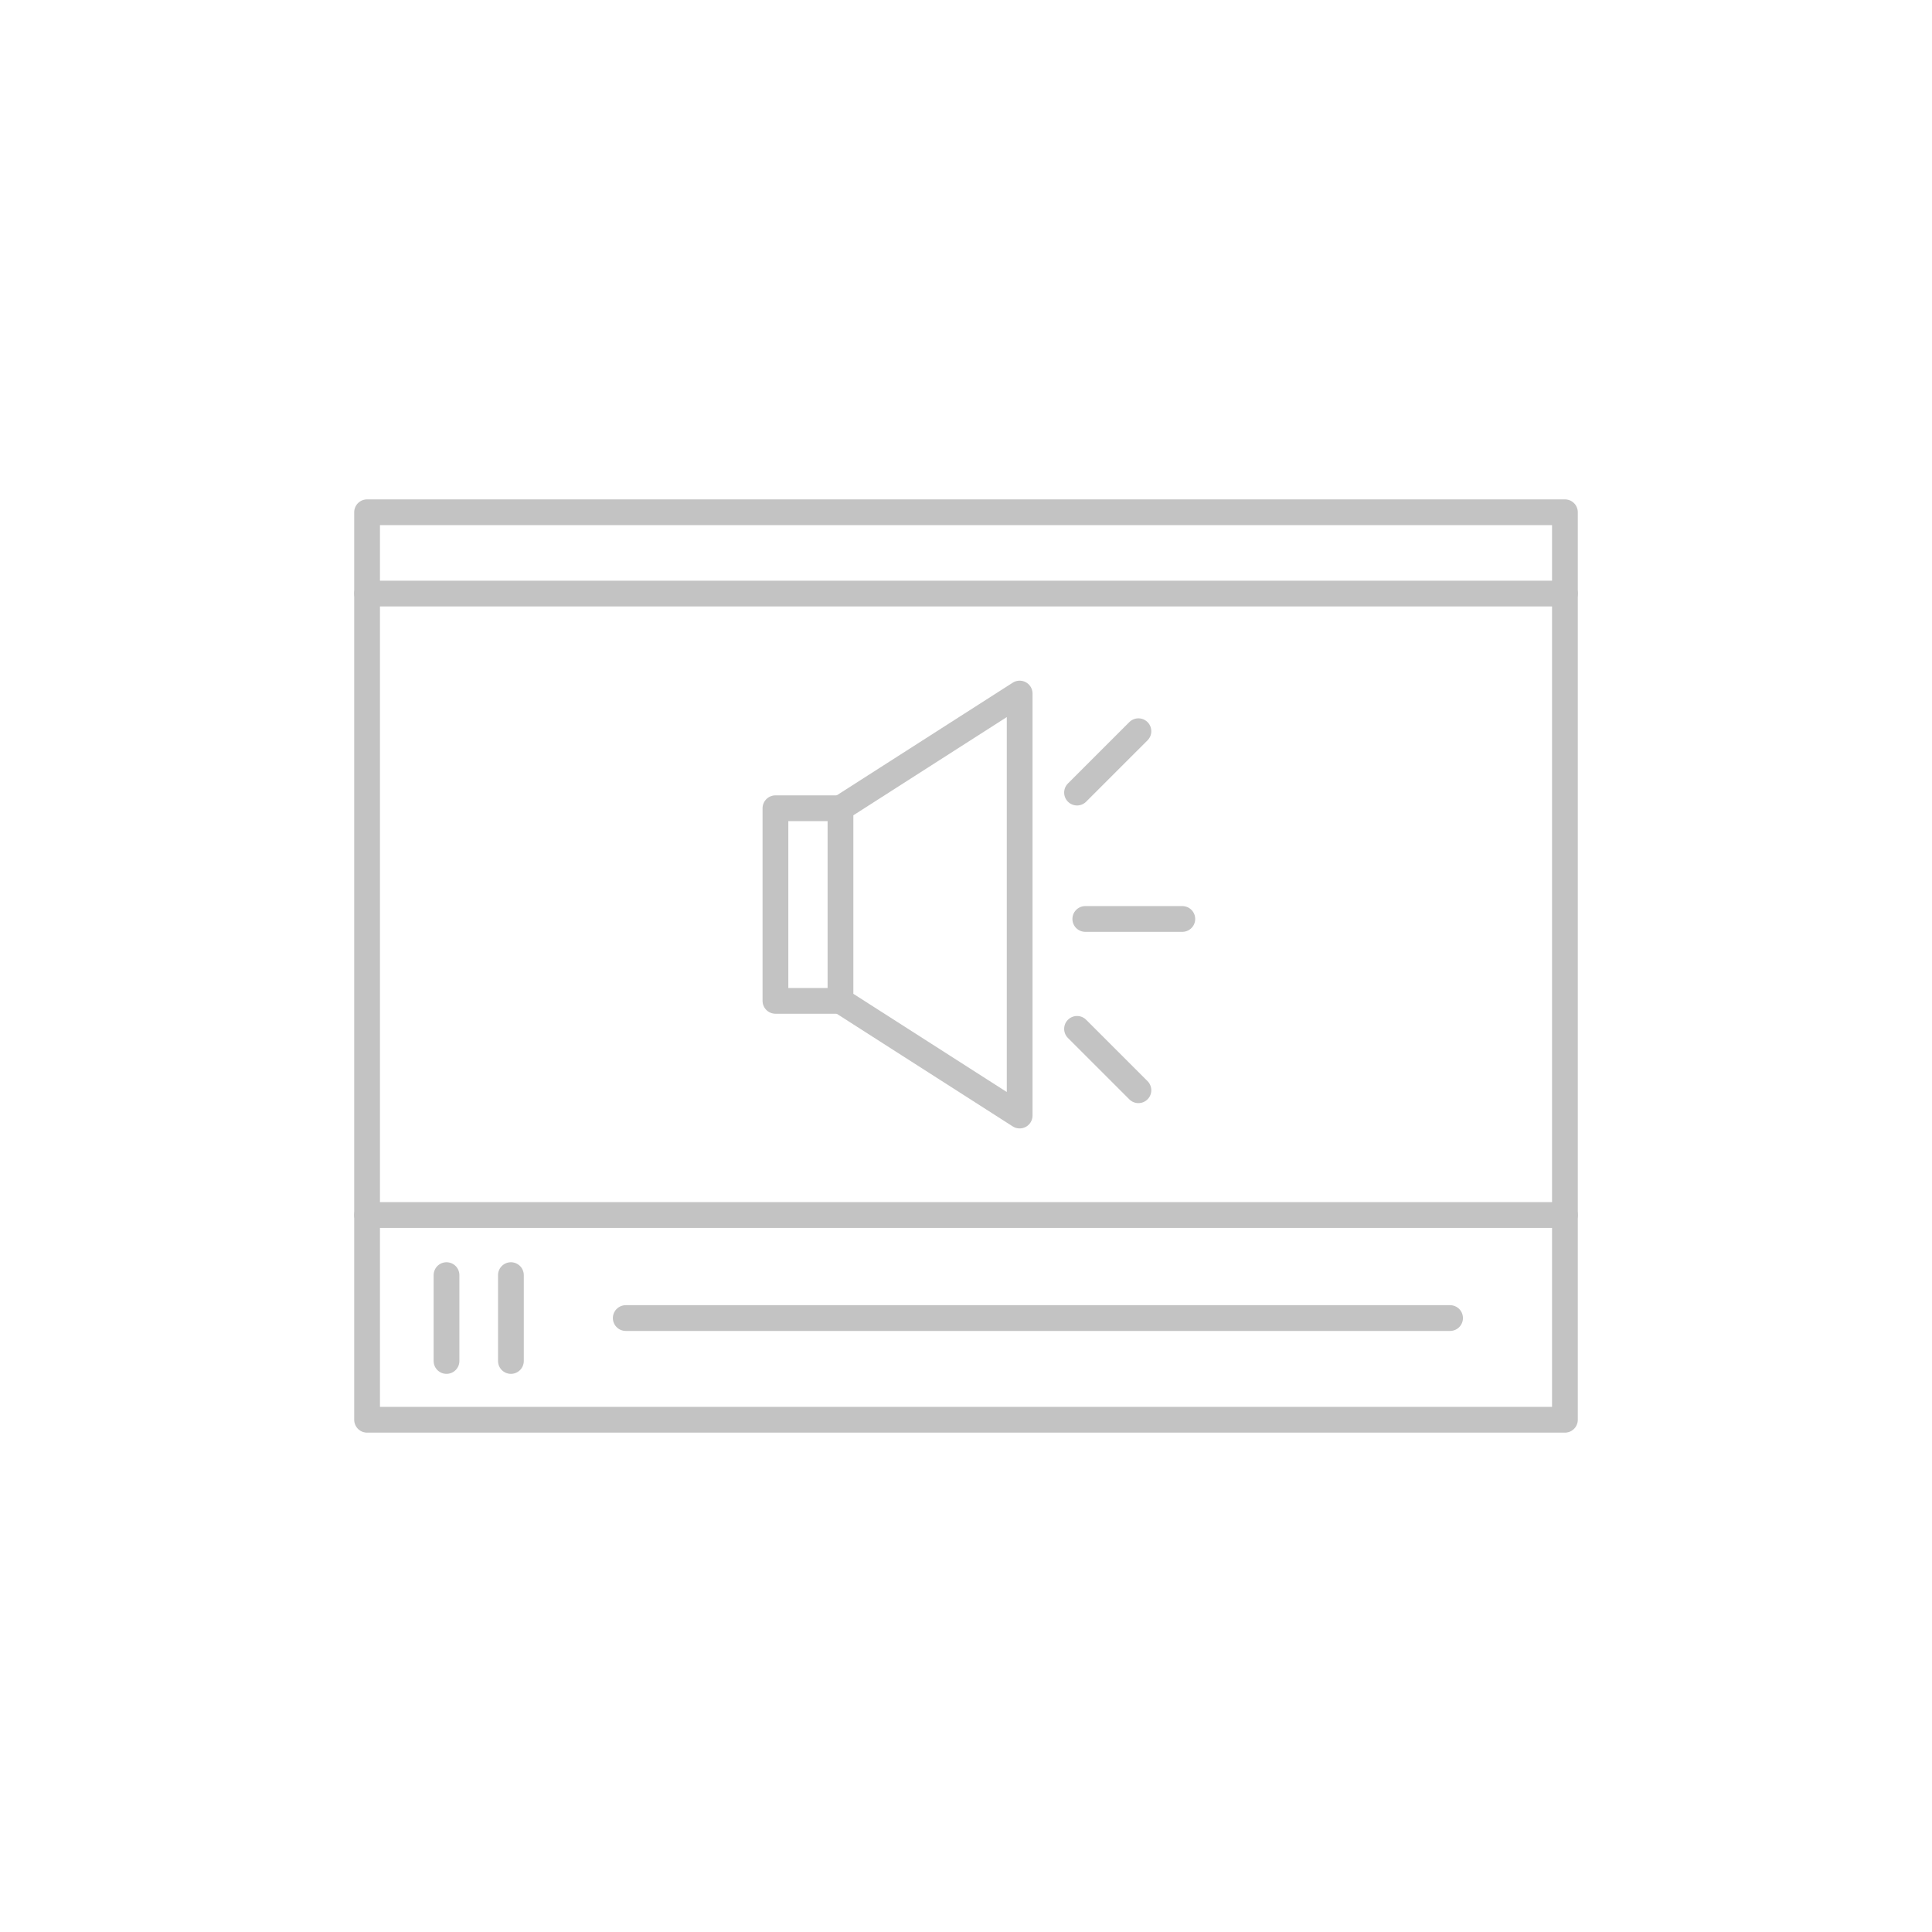 <?xml version="1.0" encoding="utf-8"?>
<!-- Generator: Adobe Illustrator 16.0.0, SVG Export Plug-In . SVG Version: 6.00 Build 0)  -->
<!DOCTYPE svg PUBLIC "-//W3C//DTD SVG 1.1//EN" "http://www.w3.org/Graphics/SVG/1.1/DTD/svg11.dtd">
<svg version="1.1" id="Layer_1" xmlns="http://www.w3.org/2000/svg" xmlns:xlink="http://www.w3.org/1999/xlink" x="0px" y="0px"
	 width="150px" height="150px" viewBox="0 0 150 150" enable-background="new 0 0 150 150" xml:space="preserve">
<g>
	
		<rect x="28.5" y="39.771" fill="none" stroke="#C3C3C3" stroke-width="2" stroke-linecap="round" stroke-linejoin="round" stroke-miterlimit="10" width="93" height="70.458"/>
	
		<line fill="none" stroke="#C3C3C3" stroke-width="2" stroke-linecap="round" stroke-linejoin="round" stroke-miterlimit="10" x1="28.5" y1="46.083" x2="121.5" y2="46.083"/>
	
		<line fill="none" stroke="#C3C3C3" stroke-width="2" stroke-linecap="round" stroke-linejoin="round" stroke-miterlimit="10" x1="28.5" y1="94.334" x2="121.5" y2="94.334"/>
	<g>
		<g>
			
				<polygon fill="none" stroke="#C3C3C3" stroke-width="2" stroke-linecap="round" stroke-linejoin="round" stroke-miterlimit="10" points="
				65.254,77.706 79.166,86.611 79.166,53.847 65.254,62.752 			"/>
			
				<polyline fill="none" stroke="#C3C3C3" stroke-width="2" stroke-linecap="round" stroke-linejoin="round" stroke-miterlimit="10" points="
				65.254,62.752 60.205,62.752 60.205,77.706 65.254,77.706 			"/>
		</g>
		
			<line fill="none" stroke="#C3C3C3" stroke-width="2" stroke-linecap="round" stroke-linejoin="round" stroke-miterlimit="10" x1="84.262" y1="71.348" x2="91.795" y2="71.348"/>
		
			<line fill="none" stroke="#C3C3C3" stroke-width="2" stroke-linecap="round" stroke-linejoin="round" stroke-miterlimit="10" x1="83.621" y1="79.881" x2="88.387" y2="84.646"/>
		
			<line fill="none" stroke="#C3C3C3" stroke-width="2" stroke-linecap="round" stroke-linejoin="round" stroke-miterlimit="10" x1="83.621" y1="61.536" x2="88.387" y2="56.771"/>
	</g>
	
		<line fill="none" stroke="#C3C3C3" stroke-width="2" stroke-linecap="round" stroke-linejoin="round" stroke-miterlimit="10" x1="48.583" y1="102.334" x2="112.583" y2="102.334"/>
	
		<line fill="none" stroke="#C3C3C3" stroke-width="2" stroke-linecap="round" stroke-linejoin="round" stroke-miterlimit="10" x1="34.667" y1="99" x2="34.667" y2="105.666"/>
	
		<line fill="none" stroke="#C3C3C3" stroke-width="2" stroke-linecap="round" stroke-linejoin="round" stroke-miterlimit="10" x1="39.667" y1="99" x2="39.667" y2="105.666"/>
</g>
</svg>
